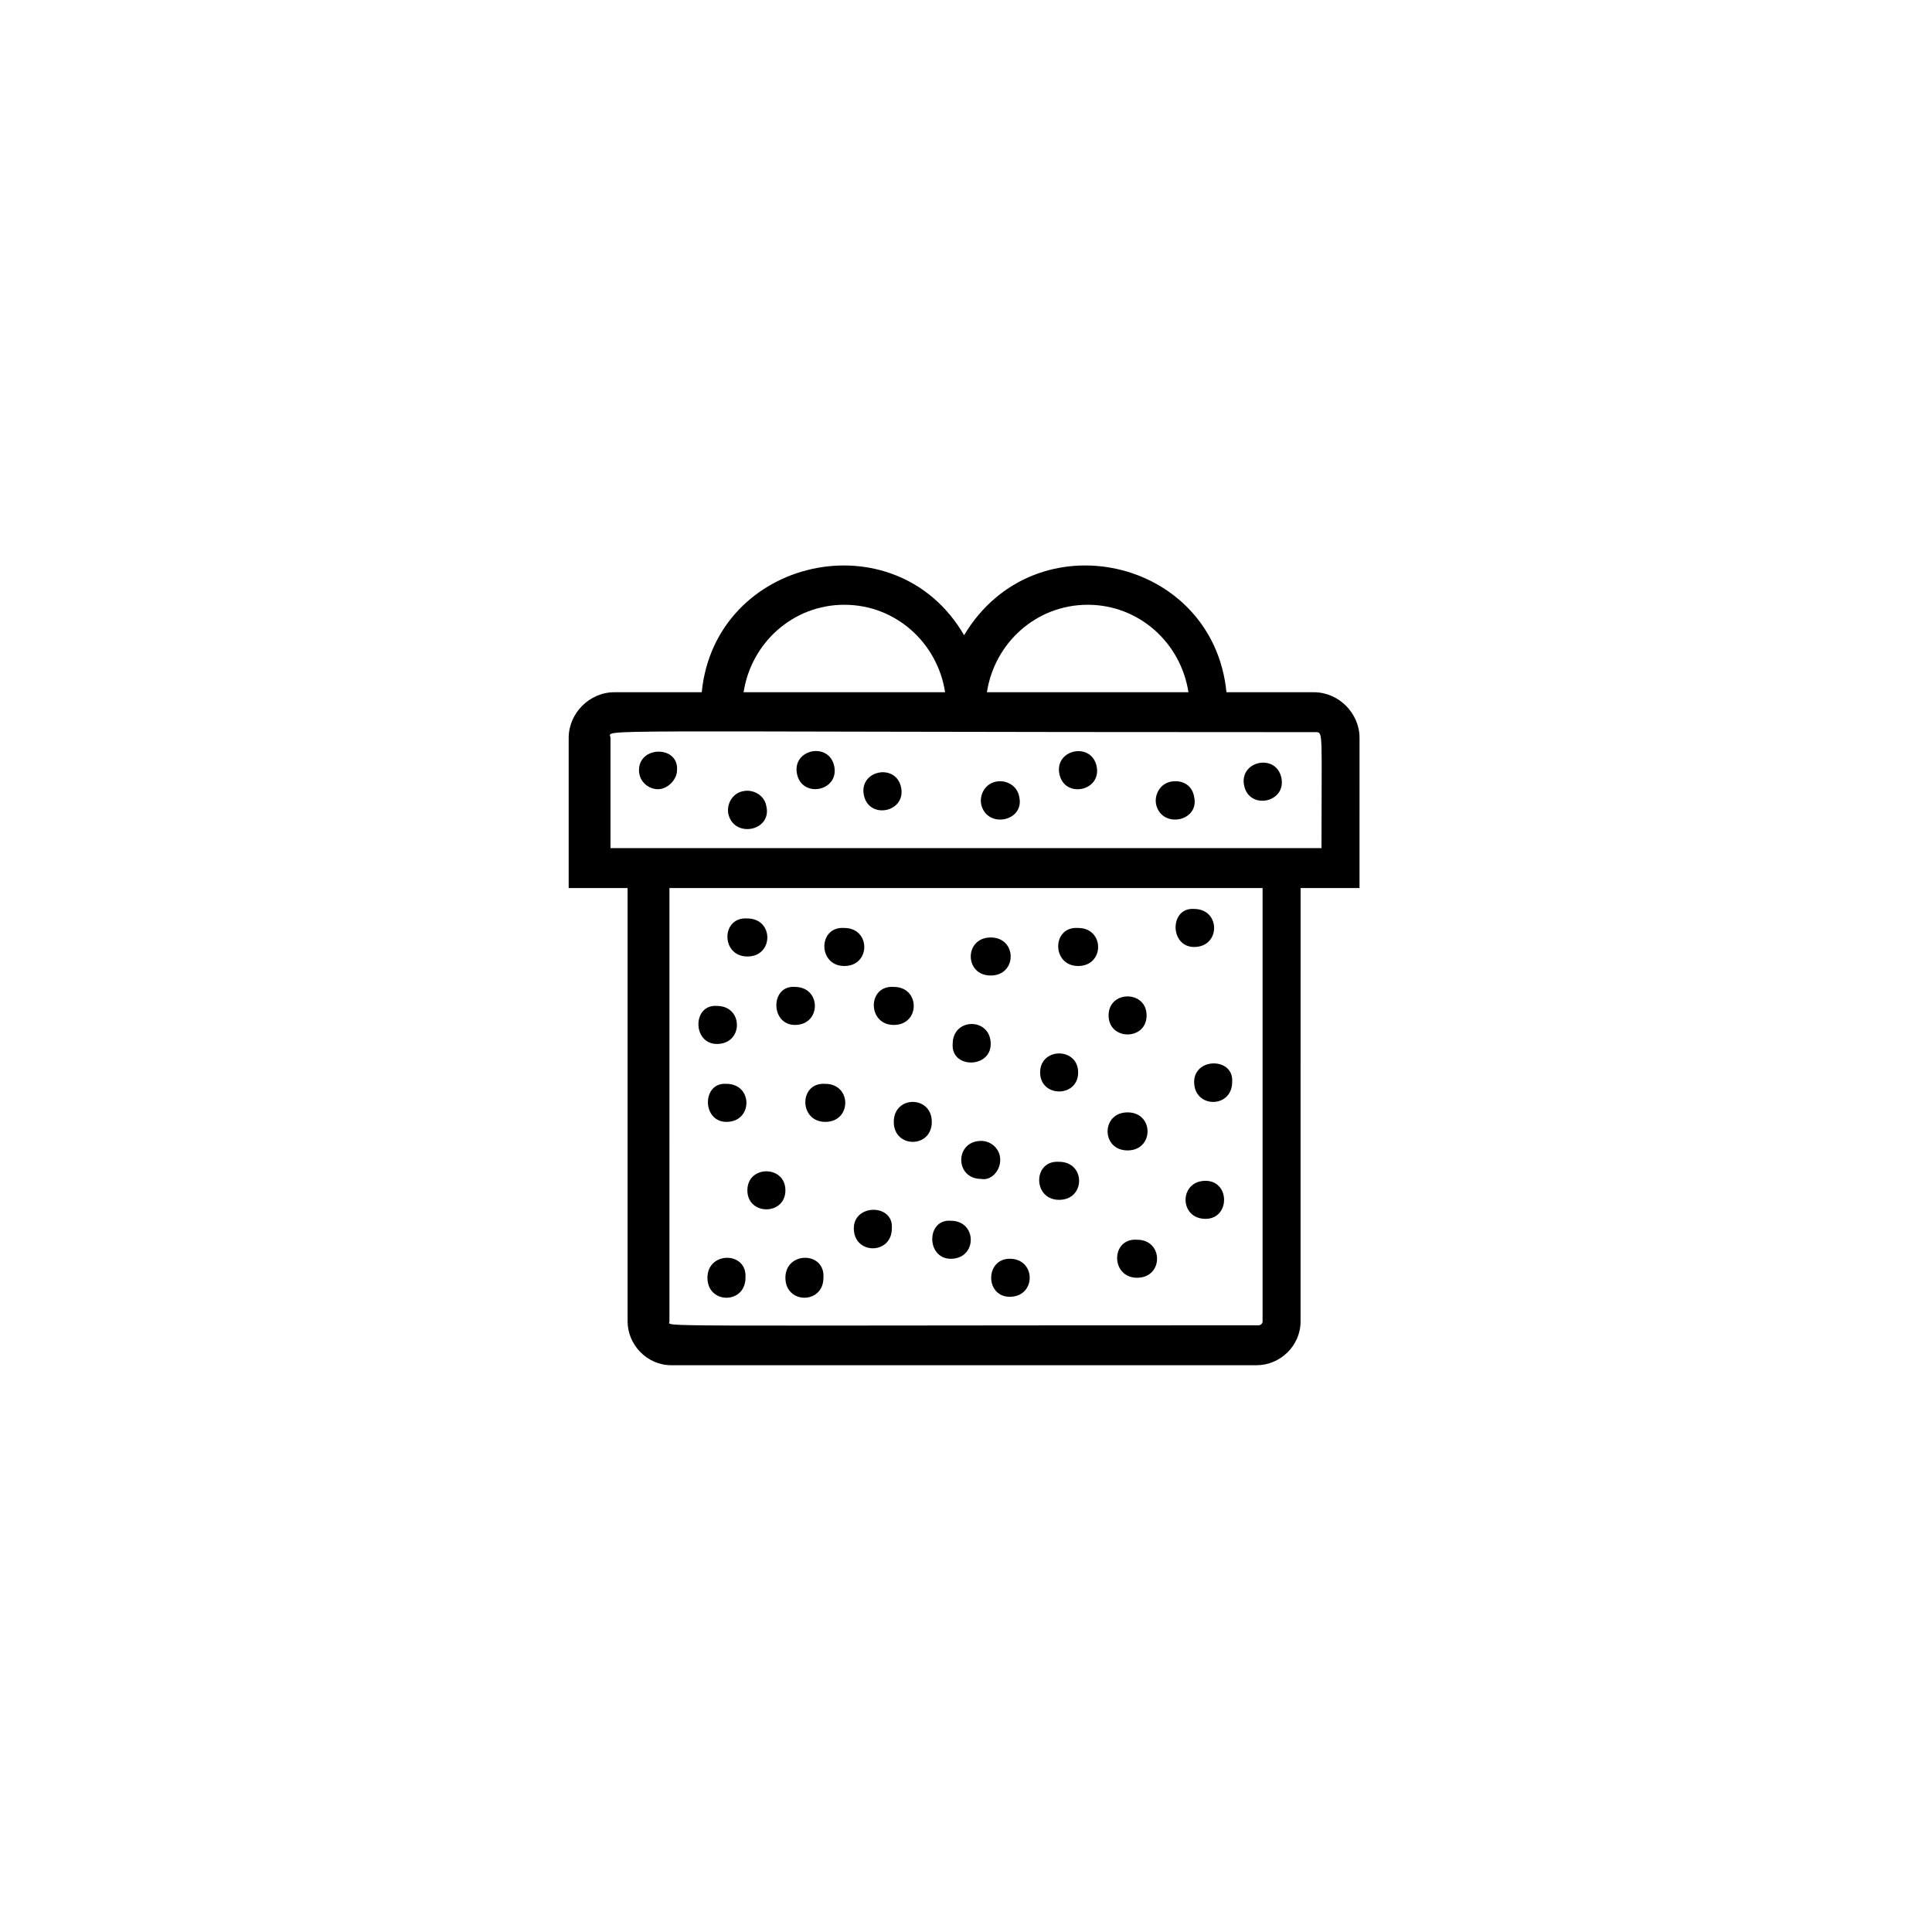 <?xml version="1.0" encoding="UTF-8"?>
<!-- The Best Svg Icon site in the world: iconSvg.co, Visit us! https://iconsvg.co -->
<svg fill="#000000" width="800px" height="800px" version="1.1" viewBox="144 144 512 512" xmlns="http://www.w3.org/2000/svg">
 <g>
  <path d="m504.29 339.54c0-6.551-5.543-12.09-12.09-12.09h-23.176c-3.527-35.77-50.883-46.352-69.527-15.113-18.137-31.234-66-20.656-69.527 15.113h-23.176c-6.551 0-12.09 5.543-12.09 12.09v39.801h15.617v114.87c0 6.047 5.039 11.586 11.586 11.586h155.17c6.047 0 11.586-5.039 11.586-11.586l0.008-114.87h15.617zm-72.043-35.27c13.602 0 24.688 10.078 26.703 23.176h-53.406c2.016-13.098 13.102-23.176 26.703-23.176zm-64.488 0c13.602 0 24.688 10.078 26.703 23.176h-53.402c2.012-13.098 13.098-23.176 26.699-23.176zm110.84 189.94c0 0.504-0.504 1.008-1.008 1.008-165.25 0-156.18 0.504-156.18-1.008l-0.004-114.87h157.19zm15.617-125.45h-188.43v-29.219c0-2.519-12.594-1.512 186.91-1.512 2.016 0 1.512 0 1.512 30.73z"/>
  <path d="m342.06 397.48c7.055 0 7.055-10.078 0-10.078-7.051-0.504-7.051 10.078 0 10.078z"/>
  <path d="m367.75 400c7.055 0 7.055-10.078 0-10.078-7.051-0.504-7.051 10.078 0 10.078z"/>
  <path d="m460.46 394.96c7.055 0 7.055-10.078 0-10.078-6.551-0.504-6.551 10.078 0 10.078z"/>
  <path d="m463.48 456.93c-7.055 0-7.055 10.078 0 10.078 6.551-0.004 6.551-10.078 0-10.078z"/>
  <path d="m406.55 402.52c7.055 0 7.055-10.078 0-10.078-7.051 0.004-7.051 10.078 0 10.078z"/>
  <path d="m313.34 348.11c0 3.023 2.519 5.039 5.039 5.039 2.519 0 5.039-2.519 5.039-5.039 0.5-6.551-10.078-6.551-10.078 0z"/>
  <path d="m341.05 353.65c-3.023 0.504-4.535 3.527-4.031 6.047 1.512 6.551 11.586 4.535 10.078-2.016-0.508-3.023-3.531-4.535-6.047-4.031z"/>
  <path d="m365.08 347.06c1.363 6.578-8.504 8.621-9.867 2.043-1.359-6.578 8.508-8.621 9.867-2.043"/>
  <path d="m382.8 352.68c1.359 6.578-8.508 8.621-9.867 2.043-1.363-6.578 8.504-8.621 9.867-2.043"/>
  <path d="m408.06 351.13c-3.023 0.504-4.535 3.527-4.031 6.047 1.512 6.551 11.586 4.535 10.078-2.016-0.504-3.023-3.527-4.535-6.047-4.031z"/>
  <path d="m434.62 347.09c1.359 6.578-8.508 8.621-9.867 2.043-1.363-6.578 8.504-8.621 9.867-2.043"/>
  <path d="m454.41 351.13c-3.023 0.504-4.535 3.527-4.031 6.047 1.512 6.551 11.586 4.535 10.078-2.016-0.504-3.023-3.023-4.535-6.047-4.031z"/>
  <path d="m483.58 350.14c1.359 6.578-8.508 8.617-9.871 2.039-1.359-6.578 8.508-8.617 9.871-2.039"/>
  <path d="m352.14 459.45c0 6.715-10.078 6.715-10.078 0 0-6.719 10.078-6.719 10.078 0"/>
  <path d="m460.46 430.73c0 7.055 10.078 7.055 10.078 0 0.5-6.551-10.078-6.551-10.078 0z"/>
  <path d="m411.59 487.66c7.055 0 7.055-10.078 0-10.078-6.551 0.004-6.551 10.078 0 10.078z"/>
  <path d="m447.86 413.1c0 6.719-10.074 6.719-10.074 0s10.074-6.719 10.074 0"/>
  <path d="m380.86 415.62c7.055 0 7.055-10.078 0-10.078-7.055-0.504-7.055 10.078 0 10.078z"/>
  <path d="m380.86 441.31c0 7.055 10.078 7.055 10.078 0-0.004-7.055-10.078-7.055-10.078 0z"/>
  <path d="m409.07 451.39c0-3.023-2.519-5.039-5.039-5.039-7.055 0-7.055 10.078 0 10.078 2.519 0.504 5.039-2.016 5.039-5.039z"/>
  <path d="m395.97 477.59c7.055 0 7.055-10.078 0-10.078-6.551-0.504-6.551 10.078 0 10.078z"/>
  <path d="m352.14 482.62c0 7.055 10.078 7.055 10.078 0 0.5-7.055-10.078-7.055-10.078 0z"/>
  <path d="m406.55 420.66c0-7.055-10.078-7.055-10.078 0-0.5 6.547 10.078 6.547 10.078 0z"/>
  <path d="m429.72 400c7.055 0 7.055-10.078 0-10.078-7.051-0.504-7.051 10.078 0 10.078z"/>
  <path d="m429.72 428.21c0 6.719-10.074 6.719-10.074 0 0-6.715 10.074-6.715 10.074 0"/>
  <path d="m445.34 482.62c7.055 0 7.055-10.078 0-10.078-7.051-0.504-7.051 10.078 0 10.078z"/>
  <path d="m442.82 448.87c7.055 0 7.055-10.078 0-10.078-7.055 0.004-7.055 10.078 0 10.078z"/>
  <path d="m424.68 461.97c7.055 0 7.055-10.078 0-10.078-7.051-0.504-7.051 10.078 0 10.078z"/>
  <path d="m334 420.66c7.055 0 7.055-10.078 0-10.078-6.551-0.504-6.551 10.078 0 10.078z"/>
  <path d="m354.66 415.62c7.055 0 7.055-10.078 0-10.078-6.551-0.504-6.551 10.078 0 10.078z"/>
  <path d="m370.27 469.52c0 7.055 10.078 7.055 10.078 0 0.504-6.547-10.078-6.547-10.078 0z"/>
  <path d="m336.52 441.31c7.055 0 7.055-10.078 0-10.078-6.551-0.504-6.551 10.078 0 10.078z"/>
  <path d="m362.71 441.31c7.055 0 7.055-10.078 0-10.078-7.051-0.504-7.051 10.078 0 10.078z"/>
  <path d="m331.48 482.62c0 7.055 10.078 7.055 10.078 0 0.5-7.055-10.078-7.055-10.078 0z"/>
 </g>
</svg>